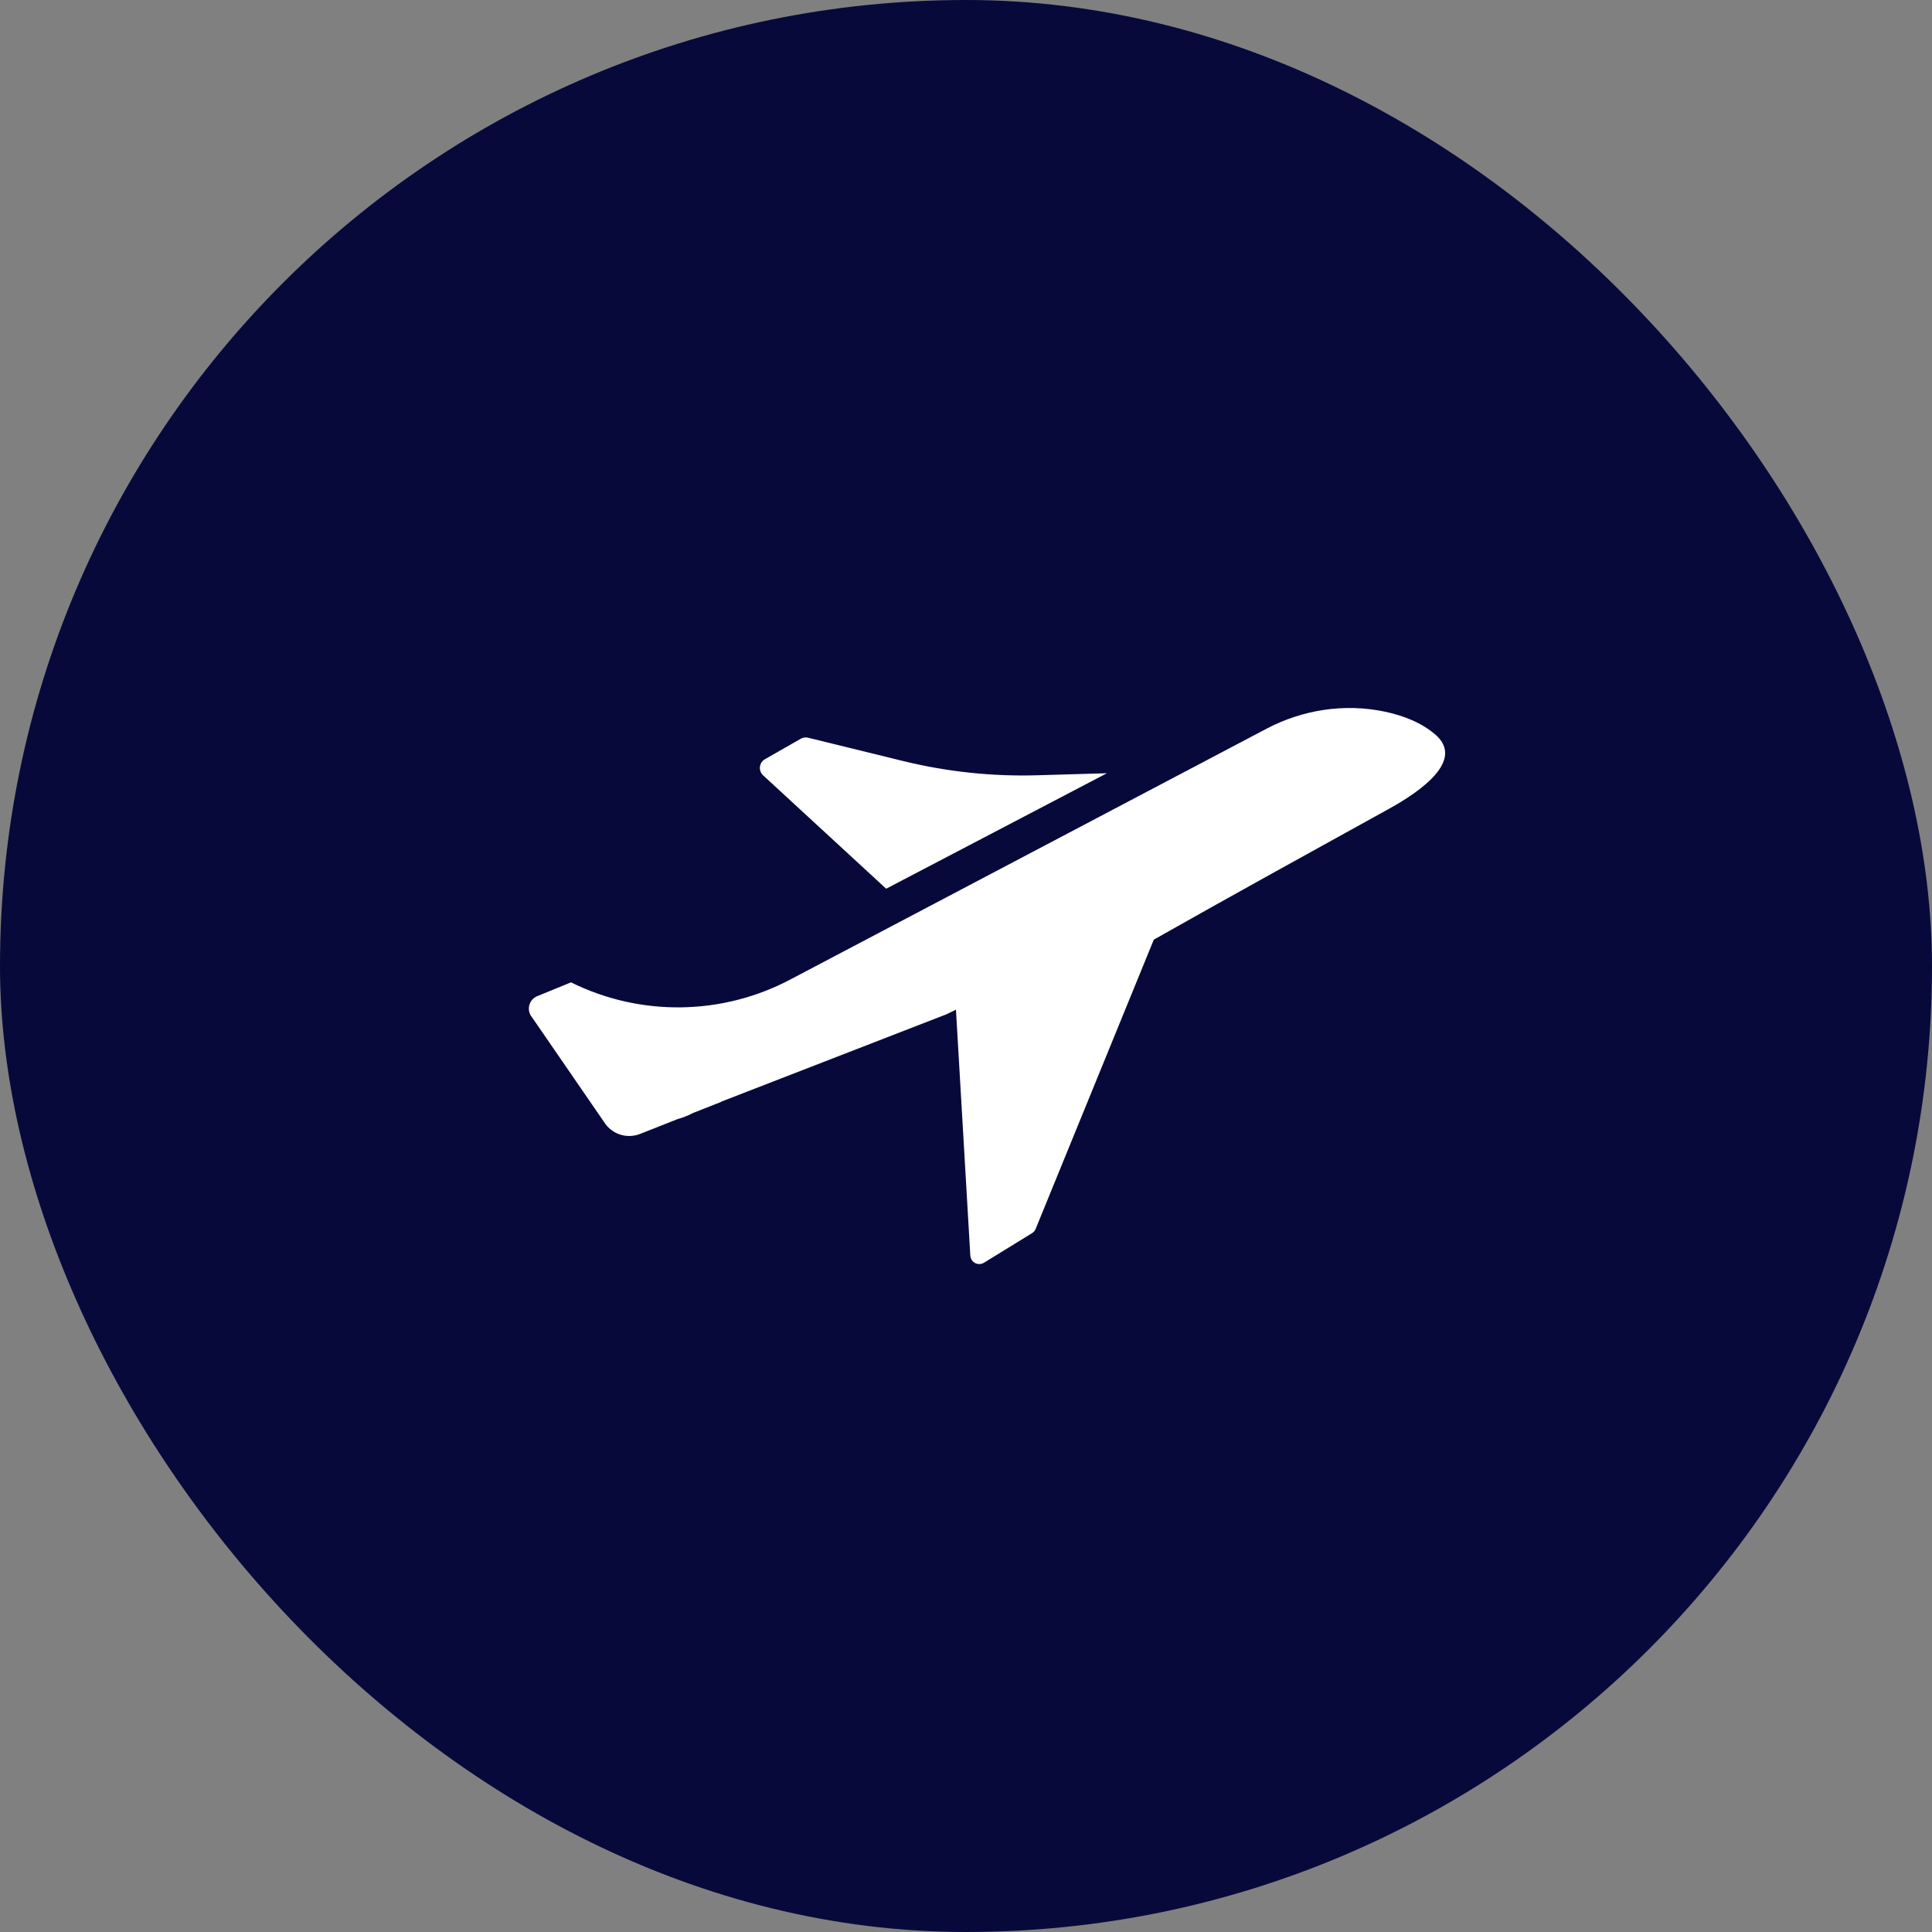 <svg width="80" height="80" viewBox="0 0 80 80" fill="none" xmlns="http://www.w3.org/2000/svg">
<rect x="0" y="0" width="80" height="80" fill="#808080" stroke="none"/>
<rect width="80" height="80" rx="40" fill="#08093B"/>
<path d="M22.03 42.124C21.787 41.836 21.895 41.393 22.245 41.25L23.643 40.677C26.511 42.097 29.886 42.056 32.717 40.564L52.44 30.177C53.945 29.384 55.681 29.117 57.345 29.469C58.105 29.63 58.855 29.918 59.432 30.415C60.653 31.465 58.874 32.74 57.526 33.485C54.271 35.283 51.013 37.077 47.776 38.909L42.883 50.889C42.853 50.962 42.8 51.023 42.733 51.064L40.744 52.287C40.505 52.434 40.196 52.273 40.179 51.992L39.584 41.808L39.187 42.001L29.855 45.621L29.86 45.627L28.701 46.085C28.485 46.198 28.271 46.281 28.061 46.338L26.506 46.953C25.951 47.172 25.319 46.961 25.008 46.452L22.03 42.124Z" fill="white"/>
<path d="M31.599 32.105L36.694 36.8L45.835 32.018L42.968 32.102C41.09 32.158 39.214 31.959 37.389 31.511L33.463 30.548C33.359 30.522 33.25 30.538 33.158 30.59L31.675 31.437C31.43 31.577 31.392 31.913 31.599 32.104L31.599 32.105Z" fill="white"/>
</svg>
